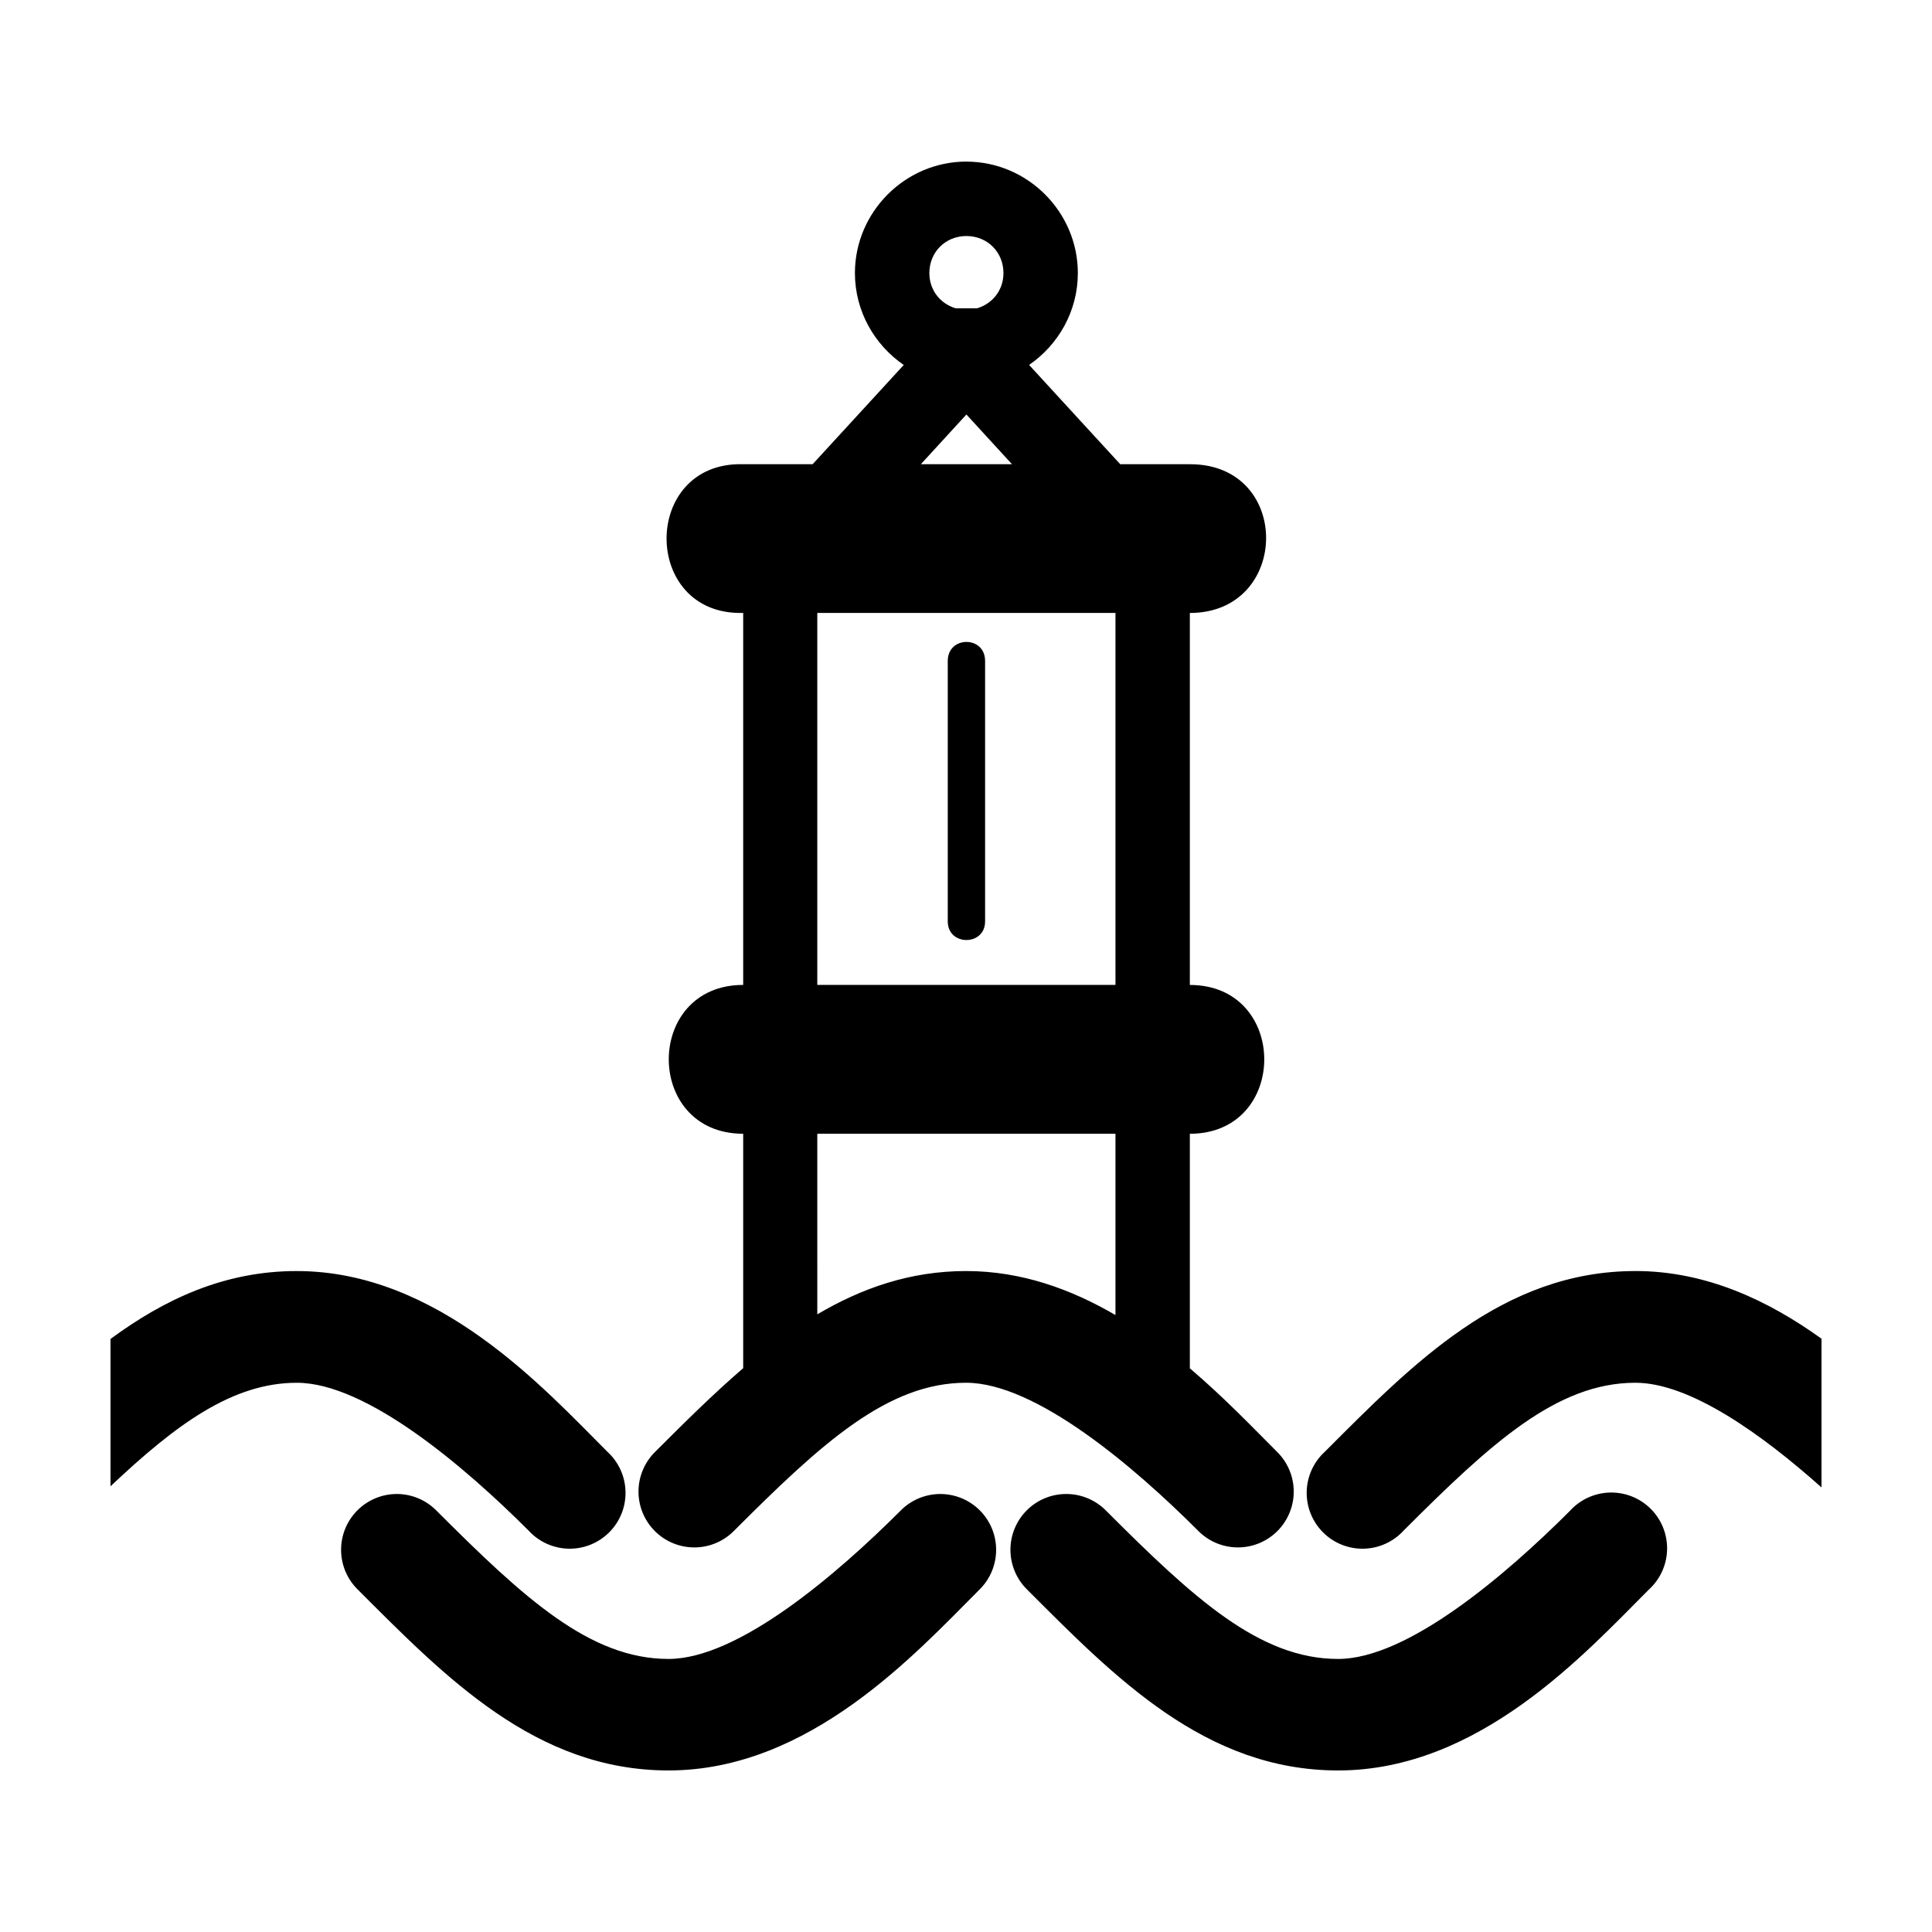 <?xml version="1.0" encoding="UTF-8"?>
<!-- Uploaded to: ICON Repo, www.iconrepo.com, Generator: ICON Repo Mixer Tools -->
<svg fill="#000000" width="800px" height="800px" version="1.1" viewBox="144 144 512 512" xmlns="http://www.w3.org/2000/svg">
 <path d="m400.11 186.82c-16.211 0-29.547 13.336-29.547 29.547 0 10.07 5.156 19.008 12.938 24.352-8.043 8.77-16.09 17.535-24.141 26.297h-18.559c-26.871-0.598-26.871 40.02 0 39.422h0.152v98.578c-26.297 0-26.297 39.441 0 39.441v62.121c-8.07 6.957-15.73 14.574-23.273 22.117v0.004c-2.84 2.762-4.449 6.547-4.473 10.508-0.023 3.957 1.543 7.762 4.348 10.559 2.805 2.797 6.613 4.352 10.57 4.316 3.961-0.031 7.742-1.652 10.496-4.5 23.086-23.086 40.574-39.137 61.406-39.137 18.562 0 44.793 22.523 61.406 39.137h0.004c2.754 2.848 6.535 4.465 10.496 4.5 3.961 0.035 7.766-1.52 10.57-4.316s4.371-6.602 4.348-10.559c-0.023-3.961-1.633-7.746-4.469-10.508-6.172-6.172-13.902-14.285-23.062-22.078v-62.156c26.297 0 26.297-39.441 0-39.441v-98.578c26.672 0 27.195-39.422 0.078-39.422h-18.52l-8.488-9.238-15.668-17.074c7.769-5.344 12.918-14.273 12.918-24.332 0-16.211-13.316-29.547-29.531-29.547zm0 19.73c5.559 0 9.816 4.258 9.816 9.816 0 4.543-2.914 8.125-6.988 9.336h-5.68c-4.07-1.211-6.969-4.797-6.969-9.336 0-5.559 4.258-9.816 9.816-9.816zm0 47.297c4.019 4.391 8.047 8.777 12.07 13.168h-24.141c4.031-4.383 8.047-8.777 12.07-13.168zm-39.52 52.59h79.02v98.578h-79.02zm39.52 7.68c-2.473 0.004-4.945 1.688-4.945 5.043v68.973c-0.047 6.644 9.941 6.644 9.895 0v-68.973c0-3.371-2.473-5.047-4.949-5.043zm-39.52 130.34h79.02v48.047c-11.699-6.824-24.895-11.664-39.578-11.664-14.922 0-27.754 4.59-39.441 11.473zm-137.93 36.383c-19.262 0-35.113 7.5-49.375 18v39.039c17.41-16.461 32.383-27.43 49.375-27.43 18.562 0 44.773 22.523 61.387 39.137v-0.004c2.719 2.992 6.547 4.738 10.59 4.836 4.039 0.098 7.945-1.469 10.805-4.328 2.859-2.856 4.422-6.762 4.324-10.805-0.094-4.043-1.84-7.867-4.832-10.586-16.758-16.758-44.824-47.855-82.273-47.855zm354.74 0c-35.18 0-59.086 24.664-82.273 47.855l-0.004 0.004c-2.992 2.719-4.738 6.543-4.836 10.586s1.469 7.949 4.328 10.809 6.762 4.422 10.805 4.328c4.043-0.098 7.871-1.848 10.59-4.84 23.086-23.086 40.555-39.137 61.387-39.137 14.535 0 33.66 13.773 49.32 27.738v-39.406c-13.898-10-30.418-17.941-49.32-17.941zm-6.258 58.691v0.004c-4.238-0.039-8.289 1.742-11.129 4.891-16.613 16.613-42.844 39.211-61.406 39.211-20.832 0-38.32-16.125-61.406-39.211-2.781-2.875-6.609-4.5-10.605-4.504-3.953-0.012-7.742 1.562-10.523 4.363-2.785 2.801-4.332 6.602-4.297 10.551 0.035 3.949 1.648 7.723 4.481 10.477 23.191 23.191 47.172 47.875 82.352 47.875 37.449 0 65.535-31.117 82.293-47.875 2.973-2.676 4.734-6.438 4.887-10.43 0.152-3.992-1.32-7.879-4.078-10.77-2.758-2.891-6.57-4.543-10.566-4.578zm-322.01 0.387v0.004c-3.941 0.012-7.715 1.594-10.484 4.402-2.769 2.805-4.301 6.598-4.258 10.539 0.039 3.941 1.652 7.703 4.481 10.449 23.191 23.191 47.113 47.875 82.293 47.875 37.449 0 65.594-31.117 82.352-47.875 2.836-2.762 4.445-6.547 4.469-10.508 0.023-3.961-1.543-7.766-4.344-10.559-2.805-2.797-6.613-4.352-10.574-4.32-3.957 0.035-7.738 1.656-10.496 4.5-16.613 16.613-42.844 39.211-61.406 39.211-20.836 0-38.32-16.125-61.406-39.211-2.785-2.879-6.621-4.504-10.625-4.504z"/>
</svg>
